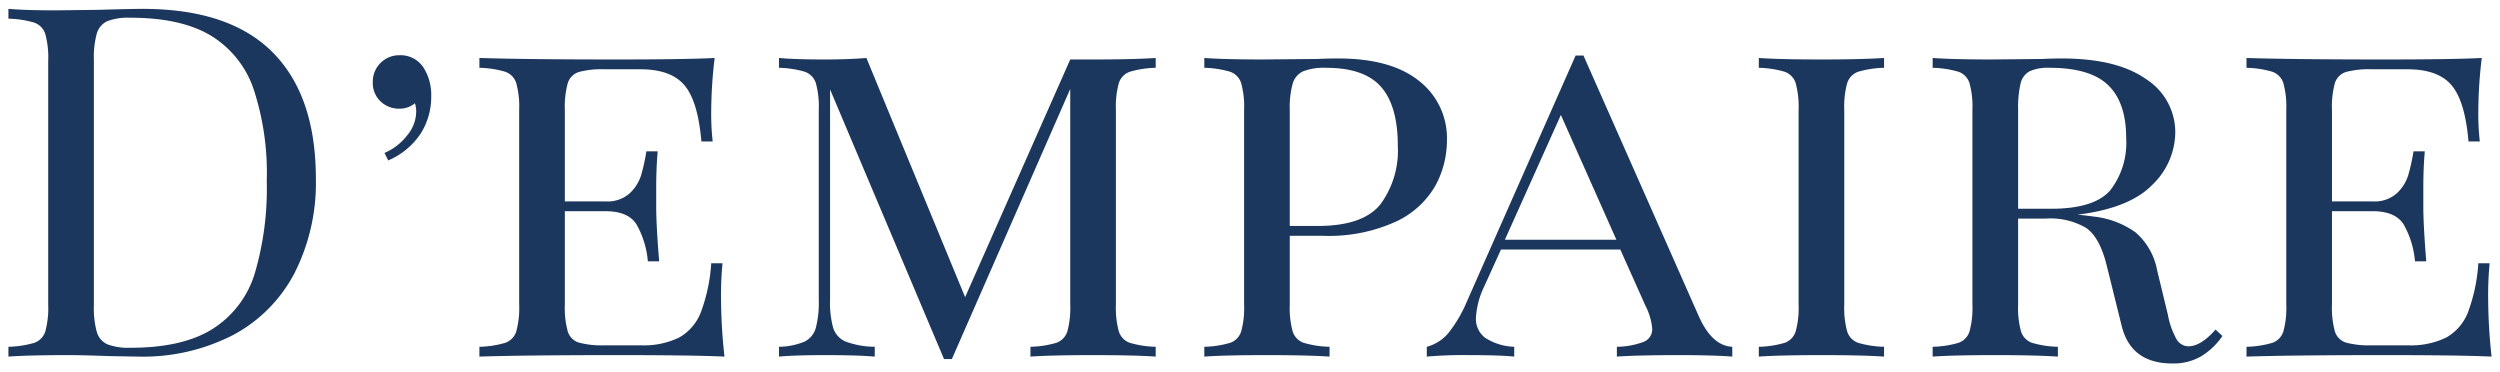 <svg xmlns="http://www.w3.org/2000/svg" width="282" height="42" viewBox="0 0 282 42"><defs><style>.a{fill:none;}.b{fill:#1c375d;}</style></defs><title>Untitled-2</title><rect class="a" x="120" y="-120" width="42" height="282" transform="translate(162 -120) rotate(90)"/><path class="b" d="M30.756,5.903q4.874,4.903,4.875,14.265A22.471,22.471,0,0,1,33.249,30.75a16.604,16.604,0,0,1-6.897,7.008A22.17,22.17,0,0,1,15.576,40.224l-3.213-.056q-3.103-.11-4.543-.111-4.543,0-6.87.166V39.116a11.069,11.069,0,0,0,2.909-.443,1.992,1.992,0,0,0,1.247-1.274,10.015,10.015,0,0,0,.332-3.047V6.873a10.033,10.033,0,0,0-.332-3.047A1.992,1.992,0,0,0,3.859,2.552,11.061,11.061,0,0,0,.95,2.108V1q1.939.167,5.374.167L11.033,1.111Q14.8,1.001,16.075,1,25.88,1,30.756,5.903ZM12.113,2.385A2.194,2.194,0,0,0,10.922,3.77a10.088,10.088,0,0,0-.332,2.992v27.7a10.088,10.088,0,0,0,.332,2.992,2.191,2.191,0,0,0,1.191,1.385,6.742,6.742,0,0,0,2.631.388q5.872,0,9.252-2.133a11.29,11.29,0,0,0,4.736-6.232,33.913,33.913,0,0,0,1.357-10.471,30.255,30.255,0,0,0-1.496-10.388,11.321,11.321,0,0,0-4.848-6.01q-3.352-1.995-9.058-1.994A6.556,6.556,0,0,0,12.113,2.385Z"/><path class="b" d="M47.842,7.739a5.723,5.723,0,0,1,.8,3.107,7.714,7.714,0,0,1-1.2,4.237A8.291,8.291,0,0,1,43.793,18.096l-.424-.847a6.356,6.356,0,0,0,2.519-1.931,4.259,4.259,0,0,0,1.059-2.683,3.128,3.128,0,0,0-.141-.989,2.68,2.68,0,0,1-1.742.612,2.997,2.997,0,0,1-2.142-.824,2.87,2.87,0,0,1-.871-2.19,2.975,2.975,0,0,1,3.013-3.013A3.072,3.072,0,0,1,47.842,7.739Z"/><path class="b" d="M81.721,40.224q-3.602-.167-12.133-.166-10.25,0-15.512.166V39.116a11.068,11.068,0,0,0,2.908-.443,1.99,1.99,0,0,0,1.246-1.274,9.984,9.984,0,0,0,.333-3.047V12.413a9.997,9.997,0,0,0-.333-3.047,1.994,1.994,0,0,0-1.246-1.274,11.098,11.098,0,0,0-2.908-.443V6.54q5.262.167,15.512.167,7.756,0,11.025-.167a52.033,52.033,0,0,0-.388,5.983,27.823,27.823,0,0,0,.167,3.435H79.117q-.388-4.542-1.911-6.343-1.524-1.8-4.958-1.8H68.203a10.035,10.035,0,0,0-2.908.305A1.912,1.912,0,0,0,64.048,9.366a10.01,10.01,0,0,0-.333,3.047V22.718H68.314a3.743,3.743,0,0,0,2.715-.914,4.717,4.717,0,0,0,1.274-1.994,21.865,21.865,0,0,0,.61-2.743h1.274q-.166,1.884-.166,4.1v2.105q0,2.16.333,6.205H73.078a10.23,10.23,0,0,0-1.274-4.156q-.943-1.496-3.49-1.496H63.715V34.352a9.996,9.996,0,0,0,.333,3.047,1.907,1.907,0,0,0,1.247,1.246,10.008,10.008,0,0,0,2.908.305h4.045a9.105,9.105,0,0,0,4.377-.886,5.599,5.599,0,0,0,2.437-2.853,19.278,19.278,0,0,0,1.163-5.513h1.274a37.763,37.763,0,0,0-.167,3.989A62.56,62.56,0,0,0,81.721,40.224Z"/><path class="b" d="M127.454,8.091a1.994,1.994,0,0,0-1.246,1.274,9.997,9.997,0,0,0-.333,3.047V34.352a9.984,9.984,0,0,0,.333,3.047,1.99,1.99,0,0,0,1.246,1.274,11.068,11.068,0,0,0,2.908.443v1.108q-2.549-.167-7.036-.166-4.766,0-7.091.166V39.116a11.068,11.068,0,0,0,2.908-.443,1.992,1.992,0,0,0,1.247-1.274,10,10,0,0,0,.333-3.047V10.031l-13.352,30.47h-.886L93.631,10.086V33.798a10.602,10.602,0,0,0,.36,3.213,2.499,2.499,0,0,0,1.413,1.524,9.69,9.69,0,0,0,3.269.581v1.108q-1.995-.167-5.651-.166-3.324,0-5.152.166V39.116a7.746,7.746,0,0,0,2.881-.581,2.455,2.455,0,0,0,1.274-1.552,11.51,11.51,0,0,0,.333-3.185V12.413a10.013,10.013,0,0,0-.333-3.047,1.995,1.995,0,0,0-1.246-1.274,11.103,11.103,0,0,0-2.909-.443V6.54q1.828.167,5.152.167,2.66,0,4.709-.167l11.135,26.98L120.723,6.707h2.604q4.487,0,7.036-.167V7.648A11.098,11.098,0,0,0,127.454,8.091Z"/><path class="b" d="M145.486,26.596v7.756a9.984,9.984,0,0,0,.333,3.047,1.99,1.99,0,0,0,1.246,1.274,11.071,11.071,0,0,0,2.908.443v1.108q-2.549-.167-7.036-.166-4.766,0-7.091.166V39.116a11.065,11.065,0,0,0,2.908-.443,1.991,1.991,0,0,0,1.247-1.274,10,10,0,0,0,.333-3.047V12.413a10.013,10.013,0,0,0-.333-3.047,1.995,1.995,0,0,0-1.247-1.274,11.095,11.095,0,0,0-2.908-.443V6.54q2.327.167,6.759.167l5.983-.056q1.052-.054,2.382-.056,5.928,0,9.086,2.521a8.176,8.176,0,0,1,3.158,6.731,10.679,10.679,0,0,1-1.302,5.097,9.94,9.94,0,0,1-4.432,4.045,18.208,18.208,0,0,1-8.282,1.607ZM147.01,8.037a2.188,2.188,0,0,0-1.191,1.385,10.072,10.072,0,0,0-.333,2.992V25.488h3.158q5.096,0,7.064-2.438a10.202,10.202,0,0,0,1.966-6.593q0-4.487-1.883-6.648-1.885-2.16-6.205-2.16A6.558,6.558,0,0,0,147.01,8.037Z"/><path class="b" d="M195.402,39.116v1.108q-2.216-.167-5.928-.166-4.766,0-7.091.166V39.116a8.852,8.852,0,0,0,3.019-.554,1.531,1.531,0,0,0,.97-1.496,7.114,7.114,0,0,0-.776-2.604L182.77,28.147H169.309l-1.884,4.155a9.384,9.384,0,0,0-.942,3.546,2.684,2.684,0,0,0,1.025,2.243,6.398,6.398,0,0,0,3.296,1.025v1.108q-1.662-.167-5.042-.166a47.871,47.871,0,0,0-4.82.166V39.116a4.767,4.767,0,0,0,2.548-1.689,15.216,15.216,0,0,0,1.995-3.463l12.244-27.7h.886L191.579,35.57Q193.075,39.006,195.402,39.116ZM182.327,27.039l-6.261-14.072-6.315,14.072Z"/><path class="b" d="M212.521,7.648a11.095,11.095,0,0,0-2.908.443,1.997,1.997,0,0,0-1.247,1.274,10.033,10.033,0,0,0-.332,3.047V34.352a10.019,10.019,0,0,0,.332,3.047,1.993,1.993,0,0,0,1.247,1.274,11.065,11.065,0,0,0,2.908.443v1.108q-2.549-.167-7.036-.166-4.766,0-7.091.166V39.116a11.071,11.071,0,0,0,2.908-.443,1.991,1.991,0,0,0,1.246-1.274,9.98,9.98,0,0,0,.333-3.047V12.413a9.994,9.994,0,0,0-.333-3.047,1.995,1.995,0,0,0-1.246-1.274,11.101,11.101,0,0,0-2.908-.443V6.54q2.326.167,7.091.167,4.431,0,7.036-.167Z"/><path class="b" d="M250.691,37.897a7.886,7.886,0,0,1-2.41,2.3A6.263,6.263,0,0,1,245.04,41q-4.653,0-5.707-4.211l-1.717-6.925q-.777-3.102-2.3-4.155a7.963,7.963,0,0,0-4.515-1.053h-3.158v9.696a9.986,9.986,0,0,0,.332,3.047,1.994,1.994,0,0,0,1.246,1.274,11.073,11.073,0,0,0,2.909.443v1.108q-2.55-.167-7.037-.166-4.766,0-7.091.166V39.116a11.059,11.059,0,0,0,2.908-.443,1.993,1.993,0,0,0,1.247-1.274,10.015,10.015,0,0,0,.332-3.047V12.413a10.029,10.029,0,0,0-.332-3.047,1.997,1.997,0,0,0-1.247-1.274,11.088,11.088,0,0,0-2.908-.443V6.54q2.328.167,6.759.167l5.651-.056q.941-.054,2.161-.056,6.204,0,9.501,2.327a7.096,7.096,0,0,1,3.296,6.039,8.272,8.272,0,0,1-2.575,5.872q-2.576,2.66-8.448,3.38,1.107.112,1.883.222a9.922,9.922,0,0,1,4.654,1.773,7.411,7.411,0,0,1,2.437,4.266l1.219,5.042a8.979,8.979,0,0,0,.97,2.742,1.572,1.572,0,0,0,1.357.803q1.383,0,3.047-1.883Zm-21.745-29.86a2.086,2.086,0,0,0-1.025,1.385,11.993,11.993,0,0,0-.277,2.992V23.548h3.712q4.874,0,6.676-2.077a8.743,8.743,0,0,0,1.8-5.9q0-3.989-2.021-5.956T231.19,7.648A5.048,5.048,0,0,0,228.946,8.037Z"/><path class="b" d="M281.05,40.224q-3.602-.167-12.133-.166-10.25,0-15.512.166V39.116a11.073,11.073,0,0,0,2.909-.443,1.991,1.991,0,0,0,1.246-1.274,9.986,9.986,0,0,0,.332-3.047V12.413a10,10,0,0,0-.332-3.047,1.995,1.995,0,0,0-1.246-1.274,11.102,11.102,0,0,0-2.909-.443V6.54q5.263.167,15.512.167,7.755,0,11.025-.167a52.026,52.026,0,0,0-.388,5.983,27.823,27.823,0,0,0,.167,3.435h-1.274q-.388-4.542-1.911-6.343-1.525-1.8-4.958-1.8h-4.045a10.033,10.033,0,0,0-2.908.305,1.914,1.914,0,0,0-1.247,1.246,10.033,10.033,0,0,0-.332,3.047V22.718h4.599a3.744,3.744,0,0,0,2.715-.914,4.716,4.716,0,0,0,1.274-1.994,21.723,21.723,0,0,0,.61-2.743h1.274q-.167,1.884-.167,4.1v2.105q0,2.16.333,6.205h-1.274a10.228,10.228,0,0,0-1.274-4.156q-.942-1.496-3.49-1.496h-4.599V34.352a10.019,10.019,0,0,0,.332,3.047,1.909,1.909,0,0,0,1.247,1.246,10.006,10.006,0,0,0,2.908.305h4.045a9.098,9.098,0,0,0,4.376-.886,5.6,5.6,0,0,0,2.438-2.853,19.291,19.291,0,0,0,1.163-5.513h1.274a37.768,37.768,0,0,0-.166,3.989A62.548,62.548,0,0,0,281.05,40.224Z"/></svg>